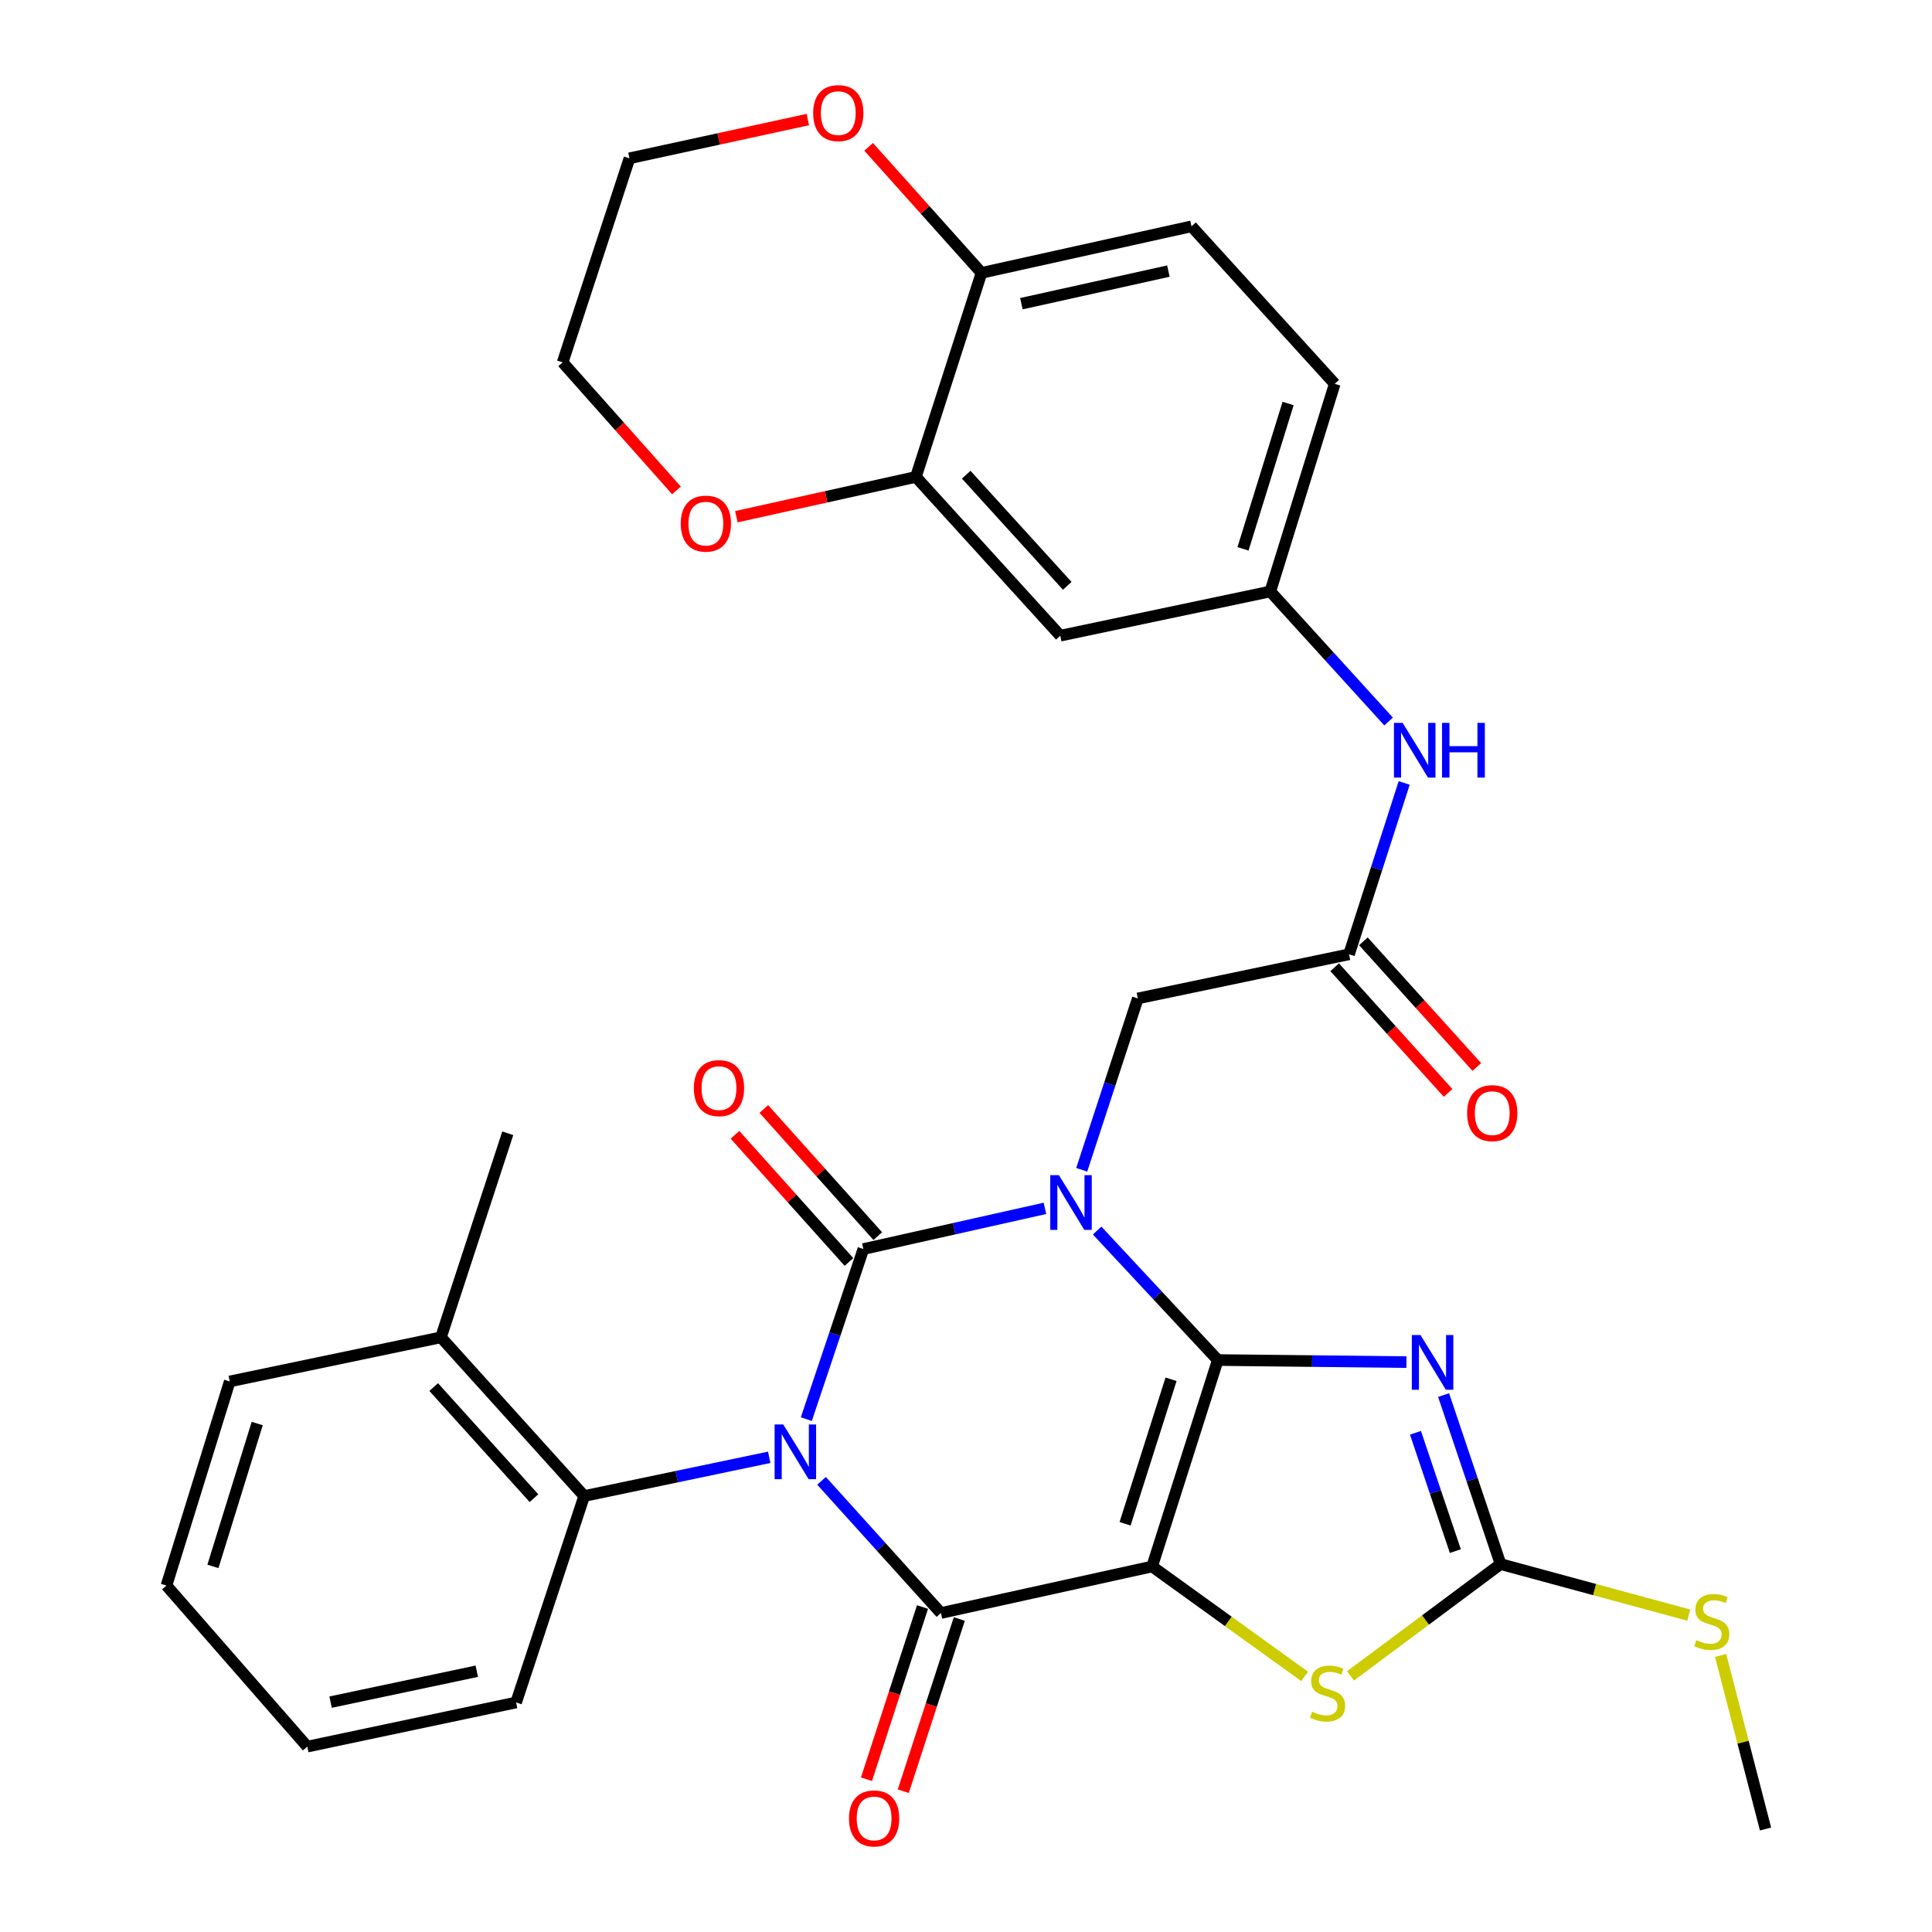<?xml version='1.0' encoding='iso-8859-1'?>
<svg version='1.1' baseProfile='full'
              xmlns='http://www.w3.org/2000/svg'
                      xmlns:rdkit='http://www.rdkit.org/xml'
                      xmlns:xlink='http://www.w3.org/1999/xlink'
                  xml:space='preserve'
width='1000px' height='1000px' viewBox='0 0 1000 1000'>
<!-- END OF HEADER -->
<rect style='opacity:1.0;fill:#FFFFFF;stroke:none' width='1000' height='1000' x='0' y='0'> </rect>
<path class='bond-3' d='M 417.356,734.542 L 432.12,690.525' style='fill:none;fill-rule:evenodd;stroke:#0000FF;stroke-width:6px;stroke-linecap:butt;stroke-linejoin:miter;stroke-opacity:1' />
<path class='bond-3' d='M 432.12,690.525 L 446.885,646.508' style='fill:none;fill-rule:evenodd;stroke:#000000;stroke-width:6px;stroke-linecap:butt;stroke-linejoin:miter;stroke-opacity:1' />
<path class='bond-4' d='M 425.228,766.475 L 456.119,800.685' style='fill:none;fill-rule:evenodd;stroke:#0000FF;stroke-width:6px;stroke-linecap:butt;stroke-linejoin:miter;stroke-opacity:1' />
<path class='bond-4' d='M 456.119,800.685 L 487.011,834.894' style='fill:none;fill-rule:evenodd;stroke:#000000;stroke-width:6px;stroke-linecap:butt;stroke-linejoin:miter;stroke-opacity:1' />
<path class='bond-8' d='M 398.147,754.301 L 350.261,764.322' style='fill:none;fill-rule:evenodd;stroke:#0000FF;stroke-width:6px;stroke-linecap:butt;stroke-linejoin:miter;stroke-opacity:1' />
<path class='bond-8' d='M 350.261,764.322 L 302.375,774.343' style='fill:none;fill-rule:evenodd;stroke:#000000;stroke-width:6px;stroke-linecap:butt;stroke-linejoin:miter;stroke-opacity:1' />
<path class='bond-0' d='M 630.329,703.953 L 596.336,810.807' style='fill:none;fill-rule:evenodd;stroke:#000000;stroke-width:6px;stroke-linecap:butt;stroke-linejoin:miter;stroke-opacity:1' />
<path class='bond-0' d='M 606.137,713.907 L 582.342,788.705' style='fill:none;fill-rule:evenodd;stroke:#000000;stroke-width:6px;stroke-linecap:butt;stroke-linejoin:miter;stroke-opacity:1' />
<path class='bond-5' d='M 630.329,703.953 L 679.156,704.491' style='fill:none;fill-rule:evenodd;stroke:#000000;stroke-width:6px;stroke-linecap:butt;stroke-linejoin:miter;stroke-opacity:1' />
<path class='bond-5' d='M 679.156,704.491 L 727.982,705.028' style='fill:none;fill-rule:evenodd;stroke:#0000FF;stroke-width:6px;stroke-linecap:butt;stroke-linejoin:miter;stroke-opacity:1' />
<path class='bond-33' d='M 630.329,703.953 L 599.103,670.444' style='fill:none;fill-rule:evenodd;stroke:#000000;stroke-width:6px;stroke-linecap:butt;stroke-linejoin:miter;stroke-opacity:1' />
<path class='bond-33' d='M 599.103,670.444 L 567.877,636.936' style='fill:none;fill-rule:evenodd;stroke:#0000FF;stroke-width:6px;stroke-linecap:butt;stroke-linejoin:miter;stroke-opacity:1' />
<path class='bond-1' d='M 540.858,625.445 L 493.871,635.976' style='fill:none;fill-rule:evenodd;stroke:#0000FF;stroke-width:6px;stroke-linecap:butt;stroke-linejoin:miter;stroke-opacity:1' />
<path class='bond-1' d='M 493.871,635.976 L 446.885,646.508' style='fill:none;fill-rule:evenodd;stroke:#000000;stroke-width:6px;stroke-linecap:butt;stroke-linejoin:miter;stroke-opacity:1' />
<path class='bond-9' d='M 559.897,605.482 L 574.415,561.137' style='fill:none;fill-rule:evenodd;stroke:#0000FF;stroke-width:6px;stroke-linecap:butt;stroke-linejoin:miter;stroke-opacity:1' />
<path class='bond-9' d='M 574.415,561.137 L 588.934,516.791' style='fill:none;fill-rule:evenodd;stroke:#000000;stroke-width:6px;stroke-linecap:butt;stroke-linejoin:miter;stroke-opacity:1' />
<path class='bond-2' d='M 596.336,810.807 L 487.011,834.894' style='fill:none;fill-rule:evenodd;stroke:#000000;stroke-width:6px;stroke-linecap:butt;stroke-linejoin:miter;stroke-opacity:1' />
<path class='bond-6' d='M 596.336,810.807 L 635.804,839.256' style='fill:none;fill-rule:evenodd;stroke:#000000;stroke-width:6px;stroke-linecap:butt;stroke-linejoin:miter;stroke-opacity:1' />
<path class='bond-6' d='M 635.804,839.256 L 675.272,867.704' style='fill:none;fill-rule:evenodd;stroke:#CCCC00;stroke-width:6px;stroke-linecap:butt;stroke-linejoin:miter;stroke-opacity:1' />
<path class='bond-12' d='M 454.344,639.821 L 424.843,606.911' style='fill:none;fill-rule:evenodd;stroke:#000000;stroke-width:6px;stroke-linecap:butt;stroke-linejoin:miter;stroke-opacity:1' />
<path class='bond-12' d='M 424.843,606.911 L 395.342,574.001' style='fill:none;fill-rule:evenodd;stroke:#FF0000;stroke-width:6px;stroke-linecap:butt;stroke-linejoin:miter;stroke-opacity:1' />
<path class='bond-12' d='M 439.425,653.194 L 409.924,620.284' style='fill:none;fill-rule:evenodd;stroke:#000000;stroke-width:6px;stroke-linecap:butt;stroke-linejoin:miter;stroke-opacity:1' />
<path class='bond-12' d='M 409.924,620.284 L 380.423,587.374' style='fill:none;fill-rule:evenodd;stroke:#FF0000;stroke-width:6px;stroke-linecap:butt;stroke-linejoin:miter;stroke-opacity:1' />
<path class='bond-13' d='M 477.485,831.794 L 462.983,876.359' style='fill:none;fill-rule:evenodd;stroke:#000000;stroke-width:6px;stroke-linecap:butt;stroke-linejoin:miter;stroke-opacity:1' />
<path class='bond-13' d='M 462.983,876.359 L 448.482,920.923' style='fill:none;fill-rule:evenodd;stroke:#FF0000;stroke-width:6px;stroke-linecap:butt;stroke-linejoin:miter;stroke-opacity:1' />
<path class='bond-13' d='M 496.536,837.994 L 482.035,882.558' style='fill:none;fill-rule:evenodd;stroke:#000000;stroke-width:6px;stroke-linecap:butt;stroke-linejoin:miter;stroke-opacity:1' />
<path class='bond-13' d='M 482.035,882.558 L 467.533,927.123' style='fill:none;fill-rule:evenodd;stroke:#FF0000;stroke-width:6px;stroke-linecap:butt;stroke-linejoin:miter;stroke-opacity:1' />
<path class='bond-35' d='M 747.204,722.092 L 761.95,765.832' style='fill:none;fill-rule:evenodd;stroke:#0000FF;stroke-width:6px;stroke-linecap:butt;stroke-linejoin:miter;stroke-opacity:1' />
<path class='bond-35' d='M 761.95,765.832 L 776.697,809.572' style='fill:none;fill-rule:evenodd;stroke:#000000;stroke-width:6px;stroke-linecap:butt;stroke-linejoin:miter;stroke-opacity:1' />
<path class='bond-35' d='M 732.643,741.614 L 742.965,772.232' style='fill:none;fill-rule:evenodd;stroke:#0000FF;stroke-width:6px;stroke-linecap:butt;stroke-linejoin:miter;stroke-opacity:1' />
<path class='bond-35' d='M 742.965,772.232 L 753.288,802.85' style='fill:none;fill-rule:evenodd;stroke:#000000;stroke-width:6px;stroke-linecap:butt;stroke-linejoin:miter;stroke-opacity:1' />
<path class='bond-7' d='M 699.022,867.425 L 737.859,838.498' style='fill:none;fill-rule:evenodd;stroke:#CCCC00;stroke-width:6px;stroke-linecap:butt;stroke-linejoin:miter;stroke-opacity:1' />
<path class='bond-7' d='M 737.859,838.498 L 776.697,809.572' style='fill:none;fill-rule:evenodd;stroke:#000000;stroke-width:6px;stroke-linecap:butt;stroke-linejoin:miter;stroke-opacity:1' />
<path class='bond-22' d='M 776.697,809.572 L 825.398,822.777' style='fill:none;fill-rule:evenodd;stroke:#000000;stroke-width:6px;stroke-linecap:butt;stroke-linejoin:miter;stroke-opacity:1' />
<path class='bond-22' d='M 825.398,822.777 L 874.099,835.983' style='fill:none;fill-rule:evenodd;stroke:#CCCC00;stroke-width:6px;stroke-linecap:butt;stroke-linejoin:miter;stroke-opacity:1' />
<path class='bond-19' d='M 302.375,774.343 L 228.234,692.199' style='fill:none;fill-rule:evenodd;stroke:#000000;stroke-width:6px;stroke-linecap:butt;stroke-linejoin:miter;stroke-opacity:1' />
<path class='bond-19' d='M 276.381,775.446 L 224.482,717.945' style='fill:none;fill-rule:evenodd;stroke:#000000;stroke-width:6px;stroke-linecap:butt;stroke-linejoin:miter;stroke-opacity:1' />
<path class='bond-25' d='M 302.375,774.343 L 267.136,881.197' style='fill:none;fill-rule:evenodd;stroke:#000000;stroke-width:6px;stroke-linecap:butt;stroke-linejoin:miter;stroke-opacity:1' />
<path class='bond-10' d='M 588.934,516.791 L 698.259,493.94' style='fill:none;fill-rule:evenodd;stroke:#000000;stroke-width:6px;stroke-linecap:butt;stroke-linejoin:miter;stroke-opacity:1' />
<path class='bond-15' d='M 698.259,493.94 L 712.531,449.597' style='fill:none;fill-rule:evenodd;stroke:#000000;stroke-width:6px;stroke-linecap:butt;stroke-linejoin:miter;stroke-opacity:1' />
<path class='bond-15' d='M 712.531,449.597 L 726.802,405.255' style='fill:none;fill-rule:evenodd;stroke:#0000FF;stroke-width:6px;stroke-linecap:butt;stroke-linejoin:miter;stroke-opacity:1' />
<path class='bond-21' d='M 690.822,500.651 L 720.172,533.175' style='fill:none;fill-rule:evenodd;stroke:#000000;stroke-width:6px;stroke-linecap:butt;stroke-linejoin:miter;stroke-opacity:1' />
<path class='bond-21' d='M 720.172,533.175 L 749.522,565.698' style='fill:none;fill-rule:evenodd;stroke:#FF0000;stroke-width:6px;stroke-linecap:butt;stroke-linejoin:miter;stroke-opacity:1' />
<path class='bond-21' d='M 705.696,487.228 L 735.046,519.752' style='fill:none;fill-rule:evenodd;stroke:#000000;stroke-width:6px;stroke-linecap:butt;stroke-linejoin:miter;stroke-opacity:1' />
<path class='bond-21' d='M 735.046,519.752 L 764.397,552.276' style='fill:none;fill-rule:evenodd;stroke:#FF0000;stroke-width:6px;stroke-linecap:butt;stroke-linejoin:miter;stroke-opacity:1' />
<path class='bond-11' d='M 474.066,246.851 L 548.797,329.028' style='fill:none;fill-rule:evenodd;stroke:#000000;stroke-width:6px;stroke-linecap:butt;stroke-linejoin:miter;stroke-opacity:1' />
<path class='bond-11' d='M 500.098,245.698 L 552.41,303.222' style='fill:none;fill-rule:evenodd;stroke:#000000;stroke-width:6px;stroke-linecap:butt;stroke-linejoin:miter;stroke-opacity:1' />
<path class='bond-18' d='M 474.066,246.851 L 427.601,257.15' style='fill:none;fill-rule:evenodd;stroke:#000000;stroke-width:6px;stroke-linecap:butt;stroke-linejoin:miter;stroke-opacity:1' />
<path class='bond-18' d='M 427.601,257.15 L 381.136,267.45' style='fill:none;fill-rule:evenodd;stroke:#FF0000;stroke-width:6px;stroke-linecap:butt;stroke-linejoin:miter;stroke-opacity:1' />
<path class='bond-36' d='M 474.066,246.851 L 508.025,141.243' style='fill:none;fill-rule:evenodd;stroke:#000000;stroke-width:6px;stroke-linecap:butt;stroke-linejoin:miter;stroke-opacity:1' />
<path class='bond-14' d='M 548.797,329.028 L 657.51,306.144' style='fill:none;fill-rule:evenodd;stroke:#000000;stroke-width:6px;stroke-linecap:butt;stroke-linejoin:miter;stroke-opacity:1' />
<path class='bond-17' d='M 718.735,373.459 L 688.122,339.801' style='fill:none;fill-rule:evenodd;stroke:#0000FF;stroke-width:6px;stroke-linecap:butt;stroke-linejoin:miter;stroke-opacity:1' />
<path class='bond-17' d='M 688.122,339.801 L 657.51,306.144' style='fill:none;fill-rule:evenodd;stroke:#000000;stroke-width:6px;stroke-linecap:butt;stroke-linejoin:miter;stroke-opacity:1' />
<path class='bond-16' d='M 508.025,141.243 L 616.727,117.145' style='fill:none;fill-rule:evenodd;stroke:#000000;stroke-width:6px;stroke-linecap:butt;stroke-linejoin:miter;stroke-opacity:1' />
<path class='bond-16' d='M 528.667,157.189 L 604.758,140.32' style='fill:none;fill-rule:evenodd;stroke:#000000;stroke-width:6px;stroke-linecap:butt;stroke-linejoin:miter;stroke-opacity:1' />
<path class='bond-20' d='M 508.025,141.243 L 478.813,108.623' style='fill:none;fill-rule:evenodd;stroke:#000000;stroke-width:6px;stroke-linecap:butt;stroke-linejoin:miter;stroke-opacity:1' />
<path class='bond-20' d='M 478.813,108.623 L 449.601,76.002' style='fill:none;fill-rule:evenodd;stroke:#FF0000;stroke-width:6px;stroke-linecap:butt;stroke-linejoin:miter;stroke-opacity:1' />
<path class='bond-24' d='M 657.51,306.144 L 690.857,198.666' style='fill:none;fill-rule:evenodd;stroke:#000000;stroke-width:6px;stroke-linecap:butt;stroke-linejoin:miter;stroke-opacity:1' />
<path class='bond-24' d='M 643.377,284.085 L 666.72,208.85' style='fill:none;fill-rule:evenodd;stroke:#000000;stroke-width:6px;stroke-linecap:butt;stroke-linejoin:miter;stroke-opacity:1' />
<path class='bond-26' d='M 350.141,253.839 L 320.682,220.704' style='fill:none;fill-rule:evenodd;stroke:#FF0000;stroke-width:6px;stroke-linecap:butt;stroke-linejoin:miter;stroke-opacity:1' />
<path class='bond-26' d='M 320.682,220.704 L 291.222,187.569' style='fill:none;fill-rule:evenodd;stroke:#000000;stroke-width:6px;stroke-linecap:butt;stroke-linejoin:miter;stroke-opacity:1' />
<path class='bond-28' d='M 228.234,692.199 L 262.817,586.58' style='fill:none;fill-rule:evenodd;stroke:#000000;stroke-width:6px;stroke-linecap:butt;stroke-linejoin:miter;stroke-opacity:1' />
<path class='bond-29' d='M 228.234,692.199 L 118.909,715.039' style='fill:none;fill-rule:evenodd;stroke:#000000;stroke-width:6px;stroke-linecap:butt;stroke-linejoin:miter;stroke-opacity:1' />
<path class='bond-27' d='M 418.13,61.888 L 371.973,71.914' style='fill:none;fill-rule:evenodd;stroke:#FF0000;stroke-width:6px;stroke-linecap:butt;stroke-linejoin:miter;stroke-opacity:1' />
<path class='bond-27' d='M 371.973,71.914 L 325.816,81.939' style='fill:none;fill-rule:evenodd;stroke:#000000;stroke-width:6px;stroke-linecap:butt;stroke-linejoin:miter;stroke-opacity:1' />
<path class='bond-30' d='M 890.582,856.868 L 902.21,901.779' style='fill:none;fill-rule:evenodd;stroke:#CCCC00;stroke-width:6px;stroke-linecap:butt;stroke-linejoin:miter;stroke-opacity:1' />
<path class='bond-30' d='M 902.21,901.779 L 913.838,946.69' style='fill:none;fill-rule:evenodd;stroke:#000000;stroke-width:6px;stroke-linecap:butt;stroke-linejoin:miter;stroke-opacity:1' />
<path class='bond-23' d='M 616.727,117.145 L 690.857,198.666' style='fill:none;fill-rule:evenodd;stroke:#000000;stroke-width:6px;stroke-linecap:butt;stroke-linejoin:miter;stroke-opacity:1' />
<path class='bond-31' d='M 267.136,881.197 L 159.046,904.049' style='fill:none;fill-rule:evenodd;stroke:#000000;stroke-width:6px;stroke-linecap:butt;stroke-linejoin:miter;stroke-opacity:1' />
<path class='bond-31' d='M 246.778,865.023 L 171.115,881.019' style='fill:none;fill-rule:evenodd;stroke:#000000;stroke-width:6px;stroke-linecap:butt;stroke-linejoin:miter;stroke-opacity:1' />
<path class='bond-37' d='M 291.222,187.569 L 325.816,81.939' style='fill:none;fill-rule:evenodd;stroke:#000000;stroke-width:6px;stroke-linecap:butt;stroke-linejoin:miter;stroke-opacity:1' />
<path class='bond-34' d='M 118.909,715.039 L 86.162,820.68' style='fill:none;fill-rule:evenodd;stroke:#000000;stroke-width:6px;stroke-linecap:butt;stroke-linejoin:miter;stroke-opacity:1' />
<path class='bond-34' d='M 133.134,736.817 L 110.211,810.766' style='fill:none;fill-rule:evenodd;stroke:#000000;stroke-width:6px;stroke-linecap:butt;stroke-linejoin:miter;stroke-opacity:1' />
<path class='bond-32' d='M 159.046,904.049 L 86.162,820.68' style='fill:none;fill-rule:evenodd;stroke:#000000;stroke-width:6px;stroke-linecap:butt;stroke-linejoin:miter;stroke-opacity:1' />
<path  class='atom-0' d='M 405.418 737.31
L 414.698 752.31
Q 415.618 753.79, 417.098 756.47
Q 418.578 759.15, 418.658 759.31
L 418.658 737.31
L 422.418 737.31
L 422.418 765.63
L 418.538 765.63
L 408.578 749.23
Q 407.418 747.31, 406.178 745.11
Q 404.978 742.91, 404.618 742.23
L 404.618 765.63
L 400.938 765.63
L 400.938 737.31
L 405.418 737.31
' fill='#0000FF'/>
<path  class='atom-2' d='M 548.091 608.261
L 557.371 623.261
Q 558.291 624.741, 559.771 627.421
Q 561.251 630.101, 561.331 630.261
L 561.331 608.261
L 565.091 608.261
L 565.091 636.581
L 561.211 636.581
L 551.251 620.181
Q 550.091 618.261, 548.851 616.061
Q 547.651 613.861, 547.291 613.181
L 547.291 636.581
L 543.611 636.581
L 543.611 608.261
L 548.091 608.261
' fill='#0000FF'/>
<path  class='atom-6' d='M 735.242 691.017
L 744.522 706.017
Q 745.442 707.497, 746.922 710.177
Q 748.402 712.857, 748.482 713.017
L 748.482 691.017
L 752.242 691.017
L 752.242 719.337
L 748.362 719.337
L 738.402 702.937
Q 737.242 701.017, 736.002 698.817
Q 734.802 696.617, 734.442 695.937
L 734.442 719.337
L 730.762 719.337
L 730.762 691.017
L 735.242 691.017
' fill='#0000FF'/>
<path  class='atom-7' d='M 679.151 885.987
Q 679.471 886.107, 680.791 886.667
Q 682.111 887.227, 683.551 887.587
Q 685.031 887.907, 686.471 887.907
Q 689.151 887.907, 690.711 886.627
Q 692.271 885.307, 692.271 883.027
Q 692.271 881.467, 691.471 880.507
Q 690.711 879.547, 689.511 879.027
Q 688.311 878.507, 686.311 877.907
Q 683.791 877.147, 682.271 876.427
Q 680.791 875.707, 679.711 874.187
Q 678.671 872.667, 678.671 870.107
Q 678.671 866.547, 681.071 864.347
Q 683.511 862.147, 688.311 862.147
Q 691.591 862.147, 695.311 863.707
L 694.391 866.787
Q 690.991 865.387, 688.431 865.387
Q 685.671 865.387, 684.151 866.547
Q 682.631 867.667, 682.671 869.627
Q 682.671 871.147, 683.431 872.067
Q 684.231 872.987, 685.351 873.507
Q 686.511 874.027, 688.431 874.627
Q 690.991 875.427, 692.511 876.227
Q 694.031 877.027, 695.111 878.667
Q 696.231 880.267, 696.231 883.027
Q 696.231 886.947, 693.591 889.067
Q 690.991 891.147, 686.631 891.147
Q 684.111 891.147, 682.191 890.587
Q 680.311 890.067, 678.071 889.147
L 679.151 885.987
' fill='#CCCC00'/>
<path  class='atom-13' d='M 359.142 563.208
Q 359.142 556.408, 362.502 552.608
Q 365.862 548.808, 372.142 548.808
Q 378.422 548.808, 381.782 552.608
Q 385.142 556.408, 385.142 563.208
Q 385.142 570.088, 381.742 574.008
Q 378.342 577.888, 372.142 577.888
Q 365.902 577.888, 362.502 574.008
Q 359.142 570.128, 359.142 563.208
M 372.142 574.688
Q 376.462 574.688, 378.782 571.808
Q 381.142 568.888, 381.142 563.208
Q 381.142 557.648, 378.782 554.848
Q 376.462 552.008, 372.142 552.008
Q 367.822 552.008, 365.462 554.808
Q 363.142 557.608, 363.142 563.208
Q 363.142 568.928, 365.462 571.808
Q 367.822 574.688, 372.142 574.688
' fill='#FF0000'/>
<path  class='atom-14' d='M 439.439 941.216
Q 439.439 934.416, 442.799 930.616
Q 446.159 926.816, 452.439 926.816
Q 458.719 926.816, 462.079 930.616
Q 465.439 934.416, 465.439 941.216
Q 465.439 948.096, 462.039 952.016
Q 458.639 955.896, 452.439 955.896
Q 446.199 955.896, 442.799 952.016
Q 439.439 948.136, 439.439 941.216
M 452.439 952.696
Q 456.759 952.696, 459.079 949.816
Q 461.439 946.896, 461.439 941.216
Q 461.439 935.656, 459.079 932.856
Q 456.759 930.016, 452.439 930.016
Q 448.119 930.016, 445.759 932.816
Q 443.439 935.616, 443.439 941.216
Q 443.439 946.936, 445.759 949.816
Q 448.119 952.696, 452.439 952.696
' fill='#FF0000'/>
<path  class='atom-16' d='M 725.992 374.161
L 735.272 389.161
Q 736.192 390.641, 737.672 393.321
Q 739.152 396.001, 739.232 396.161
L 739.232 374.161
L 742.992 374.161
L 742.992 402.481
L 739.112 402.481
L 729.152 386.081
Q 727.992 384.161, 726.752 381.961
Q 725.552 379.761, 725.192 379.081
L 725.192 402.481
L 721.512 402.481
L 721.512 374.161
L 725.992 374.161
' fill='#0000FF'/>
<path  class='atom-16' d='M 746.392 374.161
L 750.232 374.161
L 750.232 386.201
L 764.712 386.201
L 764.712 374.161
L 768.552 374.161
L 768.552 402.481
L 764.712 402.481
L 764.712 389.401
L 750.232 389.401
L 750.232 402.481
L 746.392 402.481
L 746.392 374.161
' fill='#0000FF'/>
<path  class='atom-19' d='M 352.353 271.028
Q 352.353 264.228, 355.713 260.428
Q 359.073 256.628, 365.353 256.628
Q 371.633 256.628, 374.993 260.428
Q 378.353 264.228, 378.353 271.028
Q 378.353 277.908, 374.953 281.828
Q 371.553 285.708, 365.353 285.708
Q 359.113 285.708, 355.713 281.828
Q 352.353 277.948, 352.353 271.028
M 365.353 282.508
Q 369.673 282.508, 371.993 279.628
Q 374.353 276.708, 374.353 271.028
Q 374.353 265.468, 371.993 262.668
Q 369.673 259.828, 365.353 259.828
Q 361.033 259.828, 358.673 262.628
Q 356.353 265.428, 356.353 271.028
Q 356.353 276.748, 358.673 279.628
Q 361.033 282.508, 365.353 282.508
' fill='#FF0000'/>
<path  class='atom-21' d='M 420.895 58.544
Q 420.895 51.744, 424.255 47.944
Q 427.615 44.144, 433.895 44.144
Q 440.175 44.144, 443.535 47.944
Q 446.895 51.744, 446.895 58.544
Q 446.895 65.424, 443.495 69.344
Q 440.095 73.224, 433.895 73.224
Q 427.655 73.224, 424.255 69.344
Q 420.895 65.464, 420.895 58.544
M 433.895 70.024
Q 438.215 70.024, 440.535 67.144
Q 442.895 64.224, 442.895 58.544
Q 442.895 52.984, 440.535 50.184
Q 438.215 47.344, 433.895 47.344
Q 429.575 47.344, 427.215 50.144
Q 424.895 52.944, 424.895 58.544
Q 424.895 64.264, 427.215 67.144
Q 429.575 70.024, 433.895 70.024
' fill='#FF0000'/>
<path  class='atom-22' d='M 759.378 576.153
Q 759.378 569.353, 762.738 565.553
Q 766.098 561.753, 772.378 561.753
Q 778.658 561.753, 782.018 565.553
Q 785.378 569.353, 785.378 576.153
Q 785.378 583.033, 781.978 586.953
Q 778.578 590.833, 772.378 590.833
Q 766.138 590.833, 762.738 586.953
Q 759.378 583.073, 759.378 576.153
M 772.378 587.633
Q 776.698 587.633, 779.018 584.753
Q 781.378 581.833, 781.378 576.153
Q 781.378 570.593, 779.018 567.793
Q 776.698 564.953, 772.378 564.953
Q 768.058 564.953, 765.698 567.753
Q 763.378 570.553, 763.378 576.153
Q 763.378 581.873, 765.698 584.753
Q 768.058 587.633, 772.378 587.633
' fill='#FF0000'/>
<path  class='atom-23' d='M 878.011 848.933
Q 878.331 849.053, 879.651 849.613
Q 880.971 850.173, 882.411 850.533
Q 883.891 850.853, 885.331 850.853
Q 888.011 850.853, 889.571 849.573
Q 891.131 848.253, 891.131 845.973
Q 891.131 844.413, 890.331 843.453
Q 889.571 842.493, 888.371 841.973
Q 887.171 841.453, 885.171 840.853
Q 882.651 840.093, 881.131 839.373
Q 879.651 838.653, 878.571 837.133
Q 877.531 835.613, 877.531 833.053
Q 877.531 829.493, 879.931 827.293
Q 882.371 825.093, 887.171 825.093
Q 890.451 825.093, 894.171 826.653
L 893.251 829.733
Q 889.851 828.333, 887.291 828.333
Q 884.531 828.333, 883.011 829.493
Q 881.491 830.613, 881.531 832.573
Q 881.531 834.093, 882.291 835.013
Q 883.091 835.933, 884.211 836.453
Q 885.371 836.973, 887.291 837.573
Q 889.851 838.373, 891.371 839.173
Q 892.891 839.973, 893.971 841.613
Q 895.091 843.213, 895.091 845.973
Q 895.091 849.893, 892.451 852.013
Q 889.851 854.093, 885.491 854.093
Q 882.971 854.093, 881.051 853.533
Q 879.171 853.013, 876.931 852.093
L 878.011 848.933
' fill='#CCCC00'/>
</svg>
